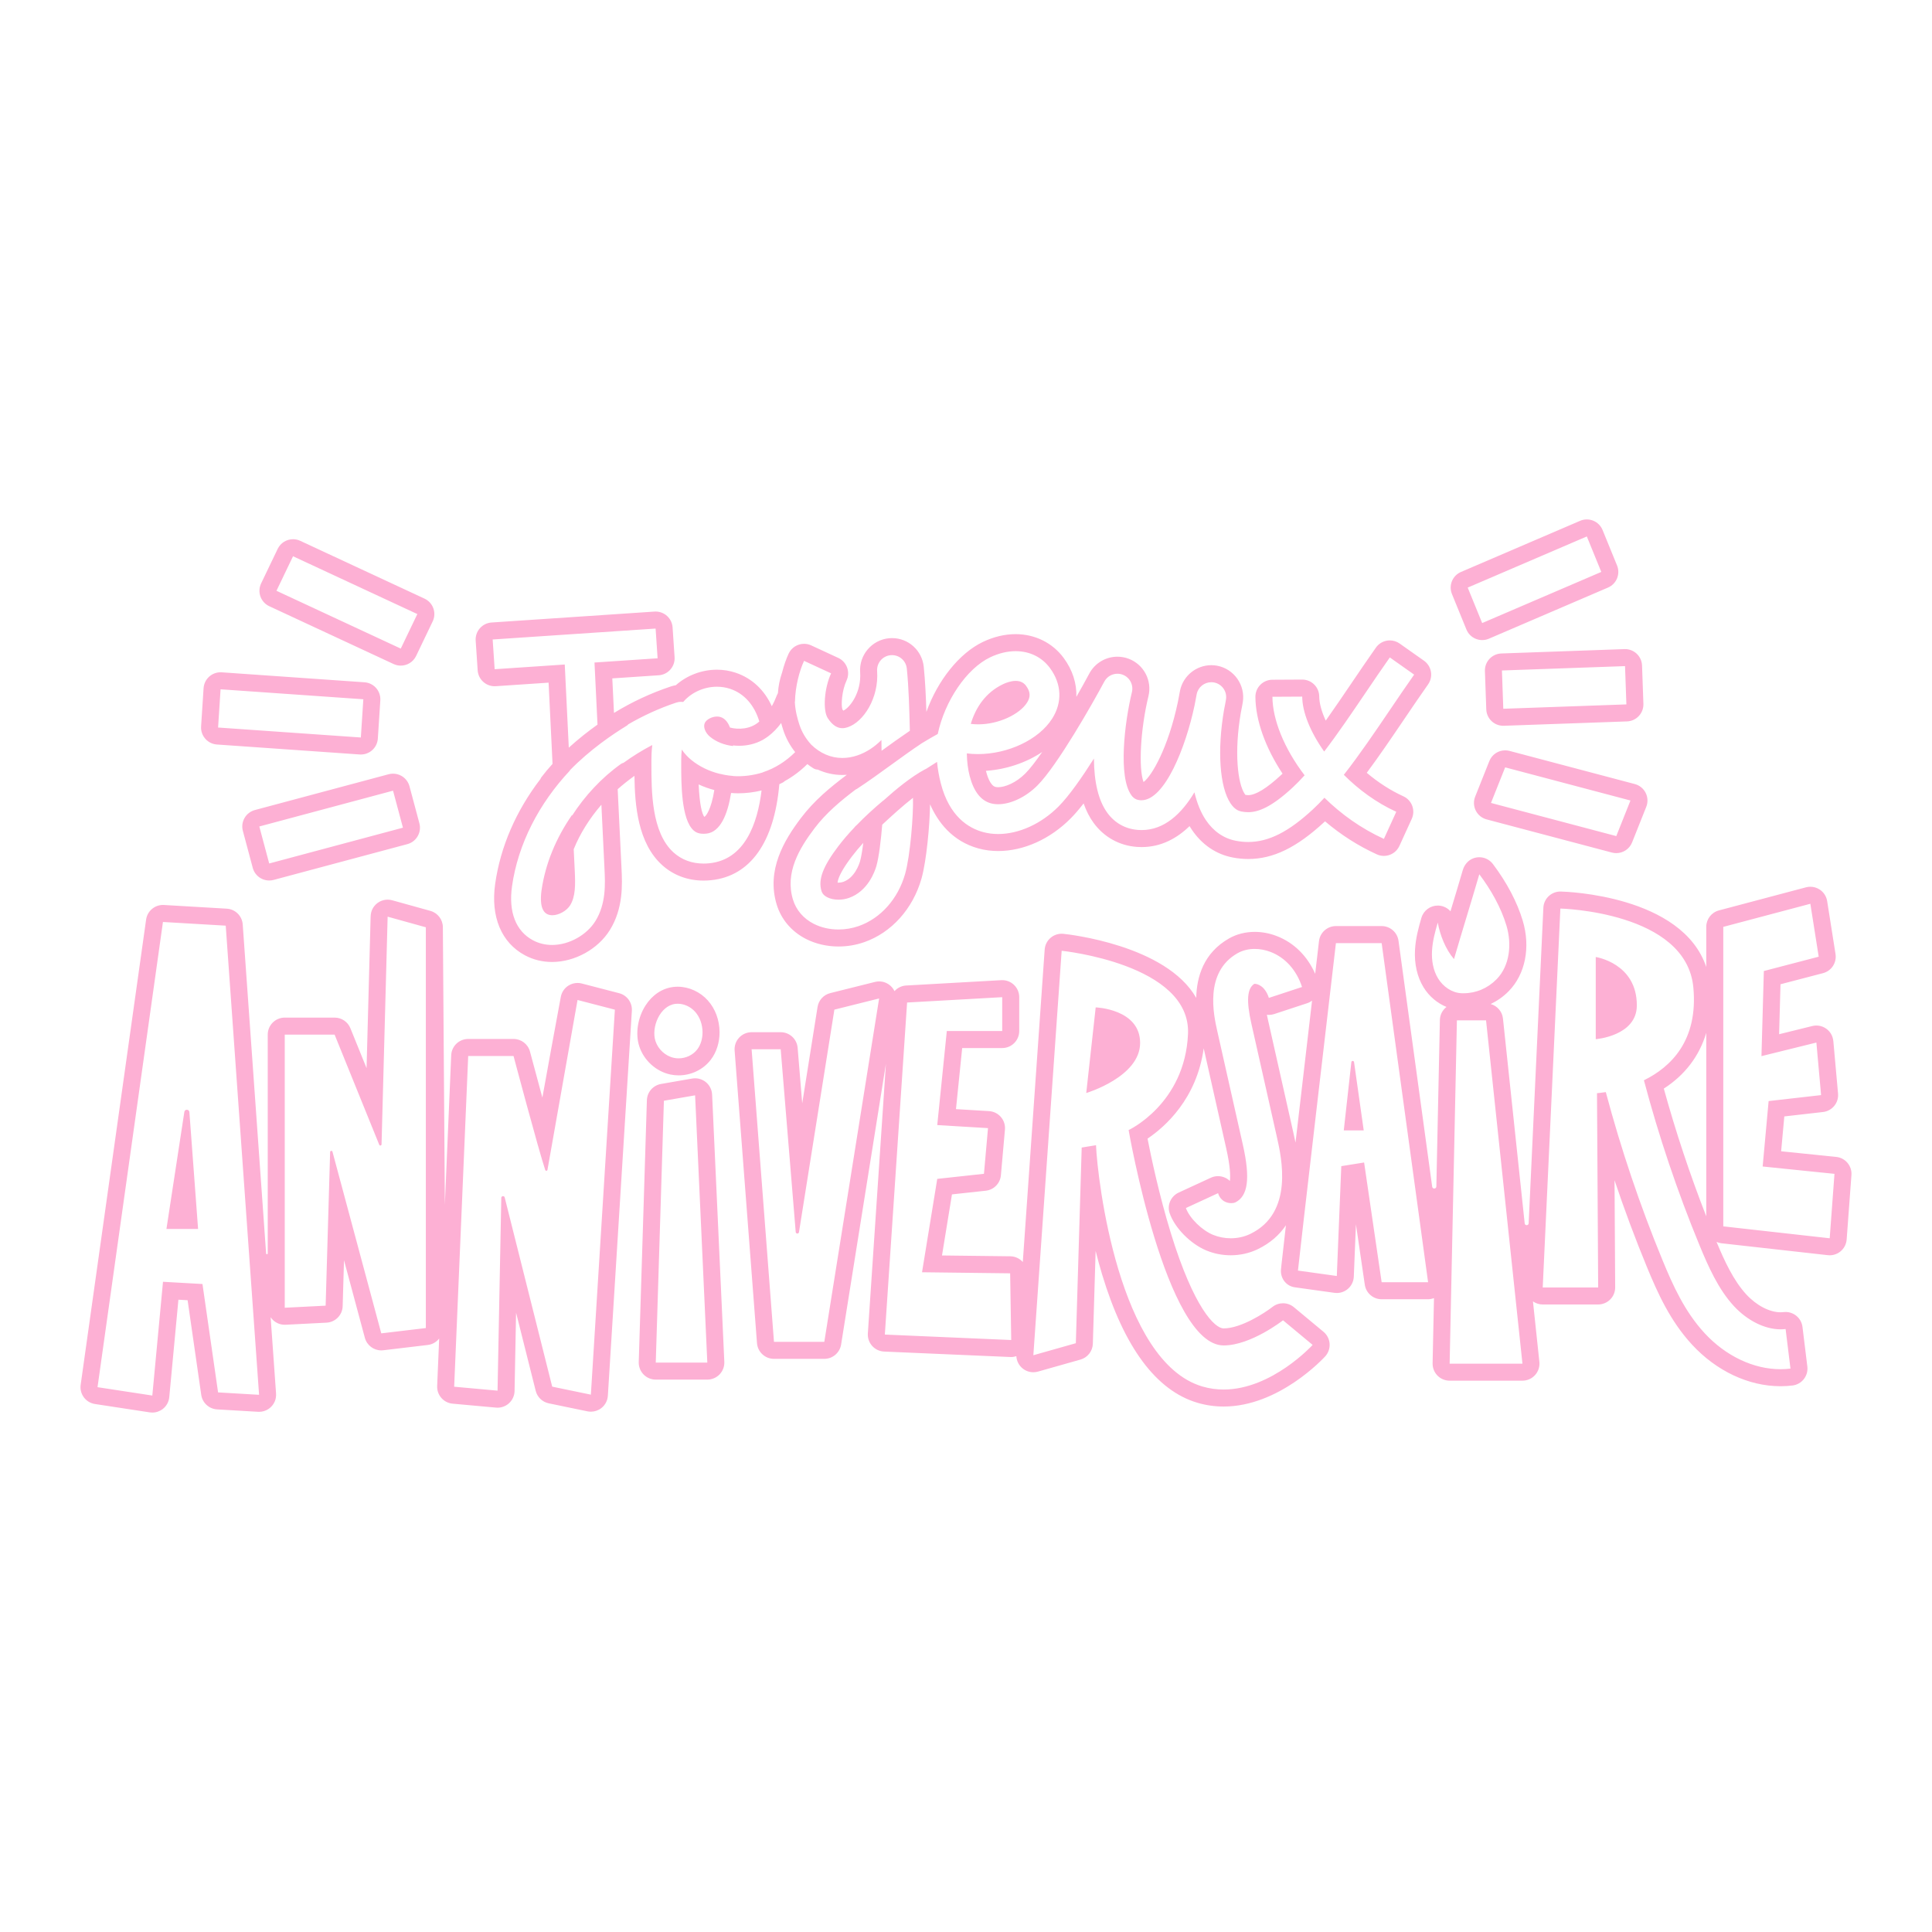 <?xml version="1.0" encoding="utf-8"?>
<!-- Generator: Adobe Illustrator 25.4.1, SVG Export Plug-In . SVG Version: 6.00 Build 0)  -->
<svg version="1.1" id="Capa_1" xmlns="http://www.w3.org/2000/svg" xmlns:xlink="http://www.w3.org/1999/xlink" x="0px" y="0px"
	 viewBox="0 0 1200 1200" enable-background="new 0 0 1200 1200" xml:space="preserve">
<path fill="#FDB0D4" d="M307.232,426.235c0.238,0,0.477-0.008,0.718-0.024l32.793-2.199l2.447,50.454
	c-2.38,2.619-4.684,5.337-6.842,8.175c-0.289,0.38-0.498,0.792-0.669,1.214c-15.199,19.831-24.848,42.07-28.121,65.112
	c-2.898,20.399,3.849,36.581,18.513,44.396c5.159,2.747,10.823,4.14,16.837,4.14c14.066,0,28.473-7.948,35.849-19.776
	c8.477-13.587,7.751-28.562,7.271-38.472l-2.38-49.065c3.323-2.933,6.801-5.699,10.419-8.287c0.231,18.287,2.11,41.796,17.22,55.438
	c6.959,6.284,15.858,9.607,25.734,9.607c1.541,0,3.122-0.082,4.697-0.245c24.334-2.498,39.221-23.583,42.334-59.614
	c0.729-0.343,1.462-0.679,2.167-1.052c0.434-0.229,0.804-0.525,1.144-0.846c5.068-2.809,9.808-6.345,14.092-10.608
	c1.216,0.941,2.467,1.84,3.784,2.653c0.841,0.517,1.767,0.762,2.685,0.777c4.783,2.181,9.929,3.345,15.271,3.345
	c0.926,0,1.855-0.035,2.785-0.103c-10.474,7.871-20.264,15.964-28.494,26.827c-10.443,13.786-21.591,32.357-15.061,53.789
	c2.814,9.231,9.288,16.815,18.229,21.354c6.015,3.053,12.99,4.667,20.172,4.667c5.457,0,10.826-0.907,15.96-2.697
	c16.939-5.911,30.24-20.693,35.583-39.544c3.077-10.851,5.141-33.232,5.303-46.106c4.698,10.724,13.58,22.976,30.196,27.478
	c3.852,1.043,7.922,1.571,12.101,1.571c15.839,0,32.263-7.389,45.06-20.272c2.43-2.447,5.11-5.555,8.026-9.308
	c1.598,4.576,3.652,8.594,6.156,12.033c6.459,8.87,16.025,14.192,26.934,14.985c0.981,0.071,1.968,0.107,2.937,0.107
	c12.333,0,22.181-5.661,29.772-13.016c0.416,0.694,0.844,1.371,1.284,2.029c6.306,9.432,15.139,15.47,25.545,17.46
	c3.237,0.617,6.472,0.929,9.622,0.929c15.528,0,30.132-7.118,47.352-23.079c0.114-0.106,0.229-0.212,0.343-0.319
	c9.852,8.374,20.64,15.256,32.181,20.522c1.422,0.649,2.915,0.956,4.382,0.956c4.014,0,7.85-2.296,9.625-6.186l7.682-16.833
	c1.165-2.551,1.267-5.461,0.287-8.088c-0.981-2.627-2.966-4.757-5.517-5.921c-7.894-3.601-15.626-8.576-22.723-14.59
	c7.955-10.71,15.756-22.225,23.35-33.433c4.869-7.188,9.905-14.62,14.73-21.454c1.617-2.291,2.258-5.131,1.782-7.894
	c-0.476-2.764-2.031-5.225-4.322-6.842l-15.117-10.672c-1.796-1.268-3.929-1.935-6.098-1.936c-0.599,0-1.199,0.051-1.797,0.154
	c-2.764,0.477-5.225,2.032-6.842,4.323c-5.037,7.138-10.184,14.733-15.161,22.079c-5.276,7.786-10.657,15.727-16.007,23.275
	c-2.578-5.606-4.01-10.811-4.033-14.981c-0.032-5.819-4.76-10.515-10.572-10.516c-0.02,0-0.039,0-0.059,0l-18.503,0.101
	c-2.804,0.015-5.488,1.144-7.46,3.138c-1.972,1.994-3.072,4.689-3.056,7.493c0.079,14.481,6.147,31.493,16.858,47.687
	c-0.307,0.293-0.611,0.579-0.912,0.858c-8.952,8.3-15.833,12.507-20.454,12.507c-0.523,0-1.063-0.047-1.674-0.146
	c-0.116-0.133-0.277-0.337-0.475-0.632c-4.365-6.53-6.591-25.913-2.417-50.356c0.647-3.145,1.045-5.421,1.226-6.508
	c1.767-10.573-5.373-20.783-15.918-22.752c-1.217-0.223-2.426-0.333-3.627-0.334c-9.369,0-17.539,6.654-19.427,15.824
	c-0.474,2.292-0.922,4.653-1.329,7.014c-5.965,28.327-16.143,45.919-21.335,49.745c-3.194-8.598-1.933-32.841,3.055-53.335
	c2.356-9.675-2.883-19.654-12.185-23.21c-2.272-0.867-4.649-1.306-7.071-1.306c-7.332,0-14.033,4.014-17.487,10.475
	c-2.252,4.208-5.002,9.178-8.029,14.467c0.273-8.314-2.357-16.663-7.852-24.128c-6.94-9.422-17.826-14.824-29.87-14.824
	c-6.751,0-13.575,1.616-20.28,4.805c-14.702,6.988-28.183,24.005-35.158,43.487c-0.292-9.545-0.738-19.345-1.643-28.053
	c-1.058-10.136-9.528-17.776-19.703-17.776c-0.572,0-1.145,0.024-1.723,0.074c-10.707,0.926-18.813,10.4-18.071,21.119
	c0.849,12.324-6.135,21.806-10.434,23.873c-0.173-0.205-0.378-0.472-0.614-0.815c-0.849-2.653-0.378-11.481,2.603-17.925
	c1.178-2.545,1.296-5.454,0.329-8.087c-0.967-2.633-2.941-4.773-5.486-5.95l-16.795-7.767c-1.437-0.665-2.946-0.979-4.432-0.979
	c-3.994,0-7.816,2.274-9.603,6.137c-1.435,3.101-2.921,7.247-4.13,11.967c-0.011,0.03-0.028,0.054-0.038,0.084
	c-1.373,4.039-2.192,8.176-2.468,12.442c-0.188,0.361-0.399,0.71-0.546,1.094c-0.975,2.551-2.064,4.899-3.256,7.03
	c-4.602-10.076-12.287-17.339-22.329-20.756c-3.746-1.274-7.695-1.919-11.74-1.919c-9.445,0-18.671,3.536-25.539,9.638
	c-1.032,0.169-2.051,0.42-3.05,0.752c-0.032,0.011-0.063,0.021-0.095,0.032c-12.387,4.133-24.192,9.64-35.274,16.443l-1.041-21.468
	l28.844-1.934c2.798-0.187,5.407-1.479,7.253-3.59c1.846-2.111,2.777-4.869,2.59-7.667l-1.239-18.462
	c-0.375-5.585-5.022-9.866-10.539-9.866c-0.238,0-0.477,0.008-0.718,0.024l-101.206,6.785c-2.798,0.188-5.407,1.479-7.253,3.59
	c-1.846,2.111-2.778,4.869-2.59,7.667l1.239,18.462C297.068,421.955,301.715,426.235,307.232,426.235z M615.088,408.232
	c5.343-2.54,10.701-3.78,15.74-3.78c8.594,0,16.263,3.607,21.355,10.519c7.251,9.851,7.747,21.277,1.358,31.351
	c-8.417,13.267-27.657,22.055-46.106,22.055c-2.327,0-4.643-0.14-6.921-0.428c0.065,5.173,0.728,10.005,1.763,14.011
	c2.476,9.576,6.913,15.293,13.196,16.995c1.411,0.383,2.926,0.568,4.513,0.568c7.734,0,17.159-4.395,24.412-11.697
	c12.471-12.551,34.188-50.797,41.506-64.476c1.651-3.088,4.837-4.887,8.163-4.887c1.1,0,2.216,0.197,3.296,0.609
	c4.352,1.664,6.789,6.305,5.687,10.833c-4.548,18.689-8.658,52.6-0.33,64.025c1.453,1.995,3.108,2.921,5.535,3.098
	c0.226,0.016,0.451,0.024,0.676,0.024c14.522,0,27.587-32.955,33.06-59.069c0.39-2.268,0.821-4.557,1.298-6.868
	c0.901-4.374,4.758-7.383,9.069-7.383c0.557,0,1.121,0.05,1.688,0.154c4.956,0.925,8.26,5.648,7.429,10.621
	c-0.183,1.101-0.57,3.298-1.187,6.284c-4.308,25.077-2.809,47.98,4.019,58.194c2.581,3.86,5.137,4.738,6.836,5.062
	c1.287,0.246,2.64,0.412,4.102,0.412c6.179,0,14.305-2.962,27.641-15.326c2.447-2.268,4.926-4.827,7.426-7.587
	c-12.762-16.707-19.91-34.636-19.987-48.771l18.503-0.101c0.053,9.64,5.049,22.012,13.643,34.12
	c8.548-11.193,17.217-23.987,25.723-36.54c4.956-7.314,10.083-14.879,15.047-21.913l15.117,10.672
	c-4.863,6.888-9.938,14.378-14.846,21.622c-9.464,13.969-19.123,28.21-28.831,40.602c9.082,9.12,20.137,17.3,32.569,22.971
	l-7.682,16.833c-14.242-6.497-26.675-15.473-36.937-25.556c-2.389,2.576-4.778,5.007-7.164,7.219
	c-14.99,13.894-27.427,20.26-40.164,20.26c-2.527,0-5.062-0.25-7.636-0.741c-7.561-1.446-14.043-5.924-18.741-12.952
	c-3.08-4.605-5.431-10.405-7.039-17.156c-7.935,13.226-18.65,23.447-32.805,23.447c-0.714,0-1.438-0.026-2.17-0.079
	c-7.865-0.572-14.489-4.258-19.154-10.664c-5.413-7.433-8.188-18.727-8.299-33.677c-7.409,11.695-15.398,23.146-21.932,29.725
	c-10.883,10.956-24.817,17.15-37.558,17.15c-3.21,0-6.345-0.393-9.335-1.203c-9.056-2.454-20.964-9.688-26.271-30.223
	c-1.182-4.571-1.945-9.037-2.343-13.377c-2.26,1.387-4.561,2.856-6.877,4.368c-0.198,0.079-0.4,0.144-0.592,0.248
	c-8.839,4.79-17.816,12.181-25.942,19.47c0-0.028,0.001-0.061,0-0.088c-5.828,4.878-11.389,9.991-16.453,15.203
	c-0.233,0.209-0.487,0.447-0.716,0.651c-0.318,0.283-0.581,0.602-0.814,0.937c-3.646,3.848-7.01,7.741-9.96,11.635
	c-9.564,12.626-12.584,20.665-10.426,27.754c0.186,0.609,0.754,2.468,3.58,3.903c1.974,1.002,4.433,1.509,6.993,1.509
	c2.138,0,4.347-0.354,6.399-1.067c11.851-4.135,16.149-16.369,17.184-20.02c1.45-5.113,2.803-15.743,3.569-25.492
	c5.836-5.428,12.411-11.47,19.107-16.682c0.344,10.509-1.714,36.076-4.875,47.222c-4.404,15.539-15.204,27.667-28.891,32.443
	c-4.042,1.409-8.297,2.108-12.479,2.108c-5.449,0-10.78-1.184-15.385-3.521c-6.353-3.225-10.935-8.556-12.902-15.008
	c-5.106-16.757,3.895-31.808,13.374-44.321c7.194-9.494,16.058-16.914,25.58-24.116c0.217-0.103,0.445-0.166,0.651-0.301
	c7.063-4.616,14.28-9.848,21.26-14.91c6.268-4.545,12.695-9.202,19.044-13.437c3.476-2.127,6.817-4.08,10.01-5.826
	C586.76,435.534,600.289,415.267,615.088,408.232z M647.317,467.094c-3.924,5.673-7.536,10.376-10.42,13.278
	c-5.885,5.925-12.734,8.576-16.912,8.576c-0.662,0-1.265-0.069-1.744-0.199c-3.192-0.864-5.069-6.887-5.728-9.436
	c-0.044-0.17-0.088-0.347-0.133-0.533C625.16,477.902,637.494,473.669,647.317,467.094z M536.194,523.532
	c-0.612,4.817-1.308,8.955-1.973,11.3c-0.487,1.717-3.279,10.404-10.496,12.922c-0.881,0.306-1.92,0.477-2.916,0.477
	c-0.209,0-0.406-0.007-0.589-0.02c0.399-3.506,3.371-8.928,8.87-16.187C531.174,529.273,533.554,526.43,536.194,523.532z
	 M516.21,418.227c-4.236,9.155-5.256,22.949-2.06,27.847c3.201,4.911,6.385,6.211,9.068,6.211c1.244,0,2.381-0.279,3.361-0.608
	c9.734-3.263,19.379-18.054,18.219-34.873c-0.348-5.035,3.402-9.419,8.431-9.854c0.274-0.024,0.545-0.035,0.814-0.035
	c4.716,0,8.69,3.547,9.186,8.296c1.232,11.854,1.587,25.914,1.892,38.692c-5.898,3.984-11.79,8.229-17.556,12.41
	c-0.018-2.529-0.044-4.904-0.103-6.688c-4.373,4.396-9.458,7.739-15.006,9.598c-3.129,1.048-6.235,1.561-9.263,1.561
	c-7.126,0-13.798-2.879-19.31-8.264c-3.269-3.529-5.816-7.748-7.316-12.278c-1.268-3.826-2.626-8.776-2.89-14.414l0.093,0.035
	c0.178-9.675,2.848-19.356,5.645-25.403L516.21,418.227z M420.022,436.399c0.013-0.005,0.023-0.006,0.034-0.012
	c0.972-0.323,1.96-0.474,2.93-0.474c0.457,0,0.91,0.034,1.356,0.099c5.052-5.951,12.978-9.476,20.97-9.475
	c2.81,0,5.63,0.436,8.334,1.355c8.666,2.949,14.942,10.137,17.98,20.229c-5.434,4.972-13.264,5.107-18.223,3.77
	c-1.089-2.88-2.838-5.502-5.717-6.481c-0.725-0.248-1.505-0.36-2.295-0.36c-3.167,0-6.523,1.803-7.571,3.868
	c-1.244,2.454,0.16,6.222,3.268,8.765c3.849,3.149,8.908,5.103,14.244,5.687c-0.008-0.129-0.018-0.247-0.026-0.375
	c1.235,0.141,2.507,0.219,3.804,0.219c4.791,0,9.887-1.06,14.503-3.589c0.001,0.012,0.002,0.02,0.003,0.032
	c0.087-0.049,0.168-0.111,0.254-0.161c0.55-0.309,1.081-0.67,1.616-1.024c0.472-0.309,0.948-0.61,1.408-0.946
	c0.105-0.08,0.207-0.165,0.311-0.247c2.925-2.19,5.595-4.938,7.993-8.206c0.393,1.482,0.83,2.978,1.334,4.496
	c1.644,4.959,4.156,9.552,7.368,13.588c-5.808,5.768-12.518,10.026-19.959,12.473c-0.001,0.026-0.003,0.053-0.004,0.08
	c-6.056,1.93-12.626,2.741-18.683,2.3c0.001-0.022,0.004-0.044,0.005-0.066c-1.648-0.114-3.277-0.34-4.894-0.617
	c-0.864-0.175-1.74-0.332-2.561-0.567c-0.328-0.094-0.656-0.148-0.984-0.177c-6.43-1.602-12.444-4.48-17.452-8.579
	c-2.336-1.912-4.306-4.084-5.888-6.423c-0.235,2.068-0.372,4.235-0.367,6.366v2.519c-0.003,12.013-0.008,34.371,7.659,41.293
	c1.047,0.944,2.78,2.116,6.205,2.116c0.545,0,1.134-0.03,1.769-0.095c8.719-0.896,13.258-12.14,15.34-25.251
	c1.472,0.119,2.958,0.199,4.464,0.199c4.79,0,9.707-0.601,14.471-1.759c-2.512,20.494-10.347,42.953-32.386,45.216
	c-1.226,0.126-2.431,0.189-3.614,0.189c-7.233,0-13.628-2.348-18.648-6.881c-13.774-12.436-13.767-38.07-13.764-55.033v-2.477
	c-0.005-2.023,0.08-5.371,0.527-9.24c-6.248,3.251-12.184,6.955-17.792,11.01c-0.606,0.158-1.197,0.411-1.737,0.796
	c-11.843,8.437-22.411,19.775-30.272,32.06l-0.022-0.459c-9.956,14.358-16.616,30.369-18.968,46.908
	c-0.632,4.454-1.03,12.282,3.402,14.644c0.986,0.526,2.119,0.761,3.313,0.761c4.111,0,8.948-2.79,11.026-6.123
	c3.397-5.447,3.335-12.73,2.899-21.686l-0.64-13.188c3.845-9.579,9.818-19.131,17.186-27.635l1.937,39.927
	c0.441,9.11,1.048,21.587-5.682,32.373c-5.245,8.411-16.046,14.798-26.878,14.798c-4.048,0-8.095-0.891-11.864-2.898
	c-10.661-5.682-15.287-17.606-13.018-33.578c3.733-26.279,16.715-51.341,35.951-71.845l-0.009-0.184
	c12.407-12.774,26.702-22.427,35.167-27.595c0.438-0.267,0.803-0.602,1.132-0.963C399.602,444.449,409.559,439.887,420.022,436.399z
	 M443.677,490.716c-1.888,11.958-5.177,16.152-6.071,16.562c-0.076,0.003-0.156,0.007-0.239,0.011
	c-1.378-2.099-2.841-7.441-3.422-20.066C437.047,488.666,440.31,489.837,443.677,490.716z M407.21,390.414l1.239,18.462l-39.2,2.628
	l1.87,38.569c-5.569,3.966-11.743,8.782-17.831,14.321l-2.505-51.652l-43.539,2.919l-1.239-18.462L407.21,390.414z M607.623,449.901
	c-1.559,0-3.116-0.093-4.658-0.289c3.046-10.15,9.21-19.509,20.065-24.668c1.693-0.804,4.772-2.027,7.824-2.027
	c2.384,0,4.751,0.747,6.428,3.023c2.739,3.72,2.927,6.851,0.632,10.47C633.371,443.574,620.47,449.901,607.623,449.901z
	 M110.816,807.269l5.709,0.323l8.461,58.758c0.716,4.972,4.831,8.754,9.846,9.048l25.467,1.494c0.207,0.012,0.414,0.018,0.62,0.018
	c4.114,0,8.002-2.4,9.755-6.47c0.696-1.616,0.894-3.407,0.77-5.162l-3.351-47.143c0.43,0.642,0.918,1.249,1.488,1.79
	c1.97,1.872,4.579,2.909,7.283,2.909c0.179,0,0.358-0.005,0.538-0.014l25.4-1.292c5.505-0.28,9.871-4.742,10.032-10.252
	l0.832-28.529l12.943,48.168c1.253,4.663,5.477,7.83,10.203,7.83c0.416,0,0.836-0.025,1.258-0.075l27.672-3.294
	c2.884-0.343,5.352-1.85,7.034-3.99l-1.251,29.478c-0.239,5.636,3.989,10.467,9.607,10.978l26.942,2.449
	c0.32,0.029,0.639,0.043,0.957,0.043c2.592,0,5.107-0.953,7.054-2.697c2.186-1.958,3.46-4.737,3.517-7.671l0.944-48.628
	l12.181,48.513c0.988,3.935,4.14,6.957,8.113,7.779l24.018,4.969c0.711,0.147,1.428,0.219,2.142,0.219
	c2.3,0,4.559-0.751,6.418-2.171c2.436-1.86,3.944-4.686,4.135-7.745l14.907-239.117c0.315-5.052-2.995-9.619-7.894-10.892
	l-23.189-6.025c-0.876-0.228-1.77-0.34-2.659-0.34c-1.993,0-3.964,0.563-5.676,1.652c-2.476,1.575-4.185,4.108-4.72,6.993
	c-3.832,20.661-7.987,43.256-11.45,62.556c-2.668-9.796-5.378-19.873-7.694-28.58c-1.232-4.632-5.421-7.838-10.213-7.838l-28.158,0
	c-5.665,0-10.324,4.465-10.564,10.125l-3.942,92.885l-1.236-172.375c0-4.75-3.167-8.916-7.744-10.188l-23.719-6.589
	c-0.932-0.259-1.883-0.386-2.829-0.386c-3.554,0-7.028,1.792-9.078,5.125c-0.998,1.624-1.448,3.531-1.499,5.437l-2.52,94.089
	l-10.046-24.79c-1.617-3.991-5.493-6.602-9.799-6.602h-30.966c-5.84,0-10.573,4.734-10.573,10.573v135.901
	c0,0.651-0.965,0.686-1.011,0.036l-14.525-204.363c-0.377-5.298-4.625-9.495-9.928-9.806l-38.996-2.287
	c-0.21-0.012-0.419-0.018-0.627-0.018c-5.234,0-9.725,3.856-10.463,9.101L50.104,860.132c-0.807,5.735,3.151,11.052,8.876,11.925
	l34.035,5.191c0.531,0.081,1.064,0.121,1.594,0.121c2.343,0,4.637-0.779,6.507-2.24c2.294-1.791,3.748-4.448,4.02-7.346
	L110.816,807.269z M290.805,655.889h28.158c0,0,15.546,58.453,19.696,70.825c0.236,0.704,1.25,0.631,1.381-0.099
	c2.832-15.858,18.676-105.51,18.676-105.51l23.189,6.025l-14.907,239.117l-24.017-4.969l-29.507-117.514
	c-0.306-1.219-2.097-1.015-2.121,0.241l-2.324,119.758l-26.942-2.449L290.805,655.889z M176.863,642.621h30.966l27.728,68.422
	c0.301,0.744,1.405,0.544,1.427-0.258l3.788-141.422l23.719,6.589v248.928l-27.672,3.294l-30.316-112.821
	c-0.221-0.824-1.431-0.682-1.455,0.171l-2.784,95.447l-25.4,1.292V642.621z M101.241,796.138l-6.631,70.658l-34.034-5.191
	l40.635-288.948l38.996,2.287l20.711,291.393l-25.467-1.494l-9.693-67.319L101.241,796.138z M407.304,856.903h32.021
	c2.888,0,5.65-1.181,7.645-3.27c1.995-2.088,3.049-4.901,2.917-7.786l-7.584-166.004c-0.139-3.034-1.575-5.861-3.943-7.762
	c-1.891-1.518-4.23-2.329-6.619-2.329c-0.603,0-1.209,0.052-1.811,0.156l-19.381,3.37c-4.943,0.86-8.601,5.074-8.757,10.089
	l-5.056,162.633c-0.089,2.86,0.985,5.634,2.976,7.688C401.703,855.743,404.443,856.903,407.304,856.903z M412.36,683.696
	l19.381-3.371l7.584,166.004h-32.021L412.36,683.696z M416.363,667.391c1.675,0.357,3.405,0.539,5.141,0.539
	c7.848,0,15.308-3.618,19.956-9.68c3.563-4.647,5.505-10.758,5.467-17.206c-0.044-7.466-2.627-14.441-7.274-19.641
	c-4.778-5.346-11.765-8.538-18.691-8.538c-0.916,0-1.84,0.055-2.743,0.164c-6.934,0.834-13.077,4.929-17.298,11.53
	c-4.862,7.603-6.382,17.523-3.872,25.272C399.891,658.601,407.472,665.494,416.363,667.391z M419.482,623.526
	c0.493-0.059,0.987-0.088,1.48-0.088c4.067,0,8.081,1.96,10.806,5.01c3.056,3.42,4.558,8.07,4.585,12.657
	c0.022,3.803-0.971,7.693-3.285,10.711c-2.699,3.519-7.137,5.54-11.565,5.54c-0.985,0-1.97-0.1-2.934-0.306
	c-5.302-1.131-9.791-5.321-11.461-10.478C404.385,638.162,409.862,624.683,419.482,623.526z M1140.503,718.578l-34.207-3.499
	l1.974-21.65l24.04-2.739c5.704-0.65,9.847-5.732,9.334-11.449l-2.892-32.279c-0.163-1.82-0.67-3.624-1.672-5.152
	c-2.064-3.146-5.441-4.836-8.892-4.837c-0.847,0-1.698,0.102-2.537,0.309l-20.617,5.095l0.87-31.034l26.399-6.896
	c5.259-1.374,8.619-6.51,7.772-11.879l-5.188-32.866c-0.467-2.957-2.164-5.576-4.672-7.211c-1.733-1.129-3.742-1.715-5.773-1.715
	c-0.907,0-1.817,0.117-2.71,0.354l-54.083,14.346c-4.635,1.23-7.863,5.425-7.863,10.221v24.906
	c-14.996-44.5-87.057-46.774-90.363-46.852c-0.084-0.002-0.168-0.003-0.252-0.003c-5.631,0-10.294,4.427-10.558,10.081
	l-9.129,195.969c-0.071,1.528-2.307,1.594-2.468,0.073l-13.494-127.241c-0.464-4.377-3.572-7.853-7.623-9.011
	c4.083-1.96,7.866-4.599,11.155-7.94c10.341-10.505,13.698-27.282,8.761-43.785c-3.462-11.571-9.878-23.759-18.553-35.247
	c-2.019-2.674-5.158-4.202-8.437-4.202c-1.259,0-2.535,0.225-3.787,0.698c-3.219,1.218-5.535,4.066-6.497,7.371
	c-2.437,8.371-5.067,17.073-7.616,25.504c-1.829-2.057-4.442-3.382-7.343-3.536c-0.189-0.01-0.378-0.015-0.566-0.015
	c-4.668,0-8.816,3.076-10.142,7.599c-1.798,6.133-3.586,12.72-3.982,19.878c-0.486,8.787,1.352,16.849,5.315,23.316
	c3.429,5.596,8.526,9.835,14.236,12.179c-2.421,1.89-4.03,4.777-4.1,8.08l-2.193,103.427c-0.034,1.604-2.373,1.738-2.591,0.149
	l-20.919-152.752c-0.717-5.236-5.19-9.139-10.476-9.139h-28.403c-5.365,0-9.881,4.034-10.504,9.362
	c-0.819,7.005-1.607,13.746-2.37,20.278c-4.906-11.11-13.239-19.339-23.872-23.44c-4.454-1.719-9.057-2.592-13.681-2.592
	c-5.755,0-11.253,1.397-15.9,4.041c-15.875,9.019-20.14,23.865-20.435,36.945c-18.747-32.821-79.433-39.468-82.508-39.782
	c-0.359-0.037-0.717-0.055-1.074-0.055c-2.479,0-4.893,0.872-6.808,2.484c-2.19,1.843-3.539,4.496-3.739,7.351l-13.587,194.074
	c-1.91-2.142-4.649-3.528-7.737-3.565l-42.448-0.51l6.186-37.937l21.003-2.283c5.012-0.545,8.943-4.553,9.389-9.575l2.522-28.372
	c0.253-2.846-0.656-5.673-2.521-7.837c-1.864-2.164-4.526-3.482-7.377-3.654l-20.523-1.232l3.856-37.941h24.86
	c5.84,0,10.573-4.734,10.573-10.573v-21.031c0-2.907-1.197-5.686-3.31-7.684c-1.968-1.861-4.57-2.89-7.263-2.89
	c-0.198,0-0.396,0.006-0.594,0.017l-59.081,3.321c-2.881,0.162-5.426,1.496-7.237,3.506c-0.576-1.216-1.38-2.332-2.401-3.268
	c-1.973-1.809-4.531-2.78-7.146-2.78c-0.855,0-1.715,0.104-2.564,0.316l-27.789,6.947c-4.111,1.028-7.212,4.411-7.877,8.596
	l-9.529,59.906l-2.838-34.515c-0.451-5.485-5.034-9.707-10.538-9.707h-18.063c-2.944,0-5.755,1.228-7.756,3.388
	c-2.001,2.16-3.011,5.056-2.786,7.992l13.894,181.737c0.421,5.511,5.016,9.768,10.543,9.768h31.263
	c5.196,0,9.622-3.776,10.441-8.907l27.83-174.366l-11.223,167.474c-0.19,2.841,0.773,5.639,2.673,7.761
	c1.9,2.121,4.575,3.387,7.42,3.51l78.497,3.392c0.153,0.007,0.305,0.01,0.457,0.01c1.095,0,2.16-0.215,3.187-0.541
	c0.163,2.954,1.559,5.729,3.886,7.62c1.907,1.55,4.269,2.368,6.669,2.368c0.963,0,1.931-0.132,2.879-0.4l26.393-7.47
	c4.439-1.256,7.551-5.246,7.689-9.857l1.726-57.646c1.214,4.852,2.559,9.774,4.044,14.694c13.661,45.252,33.569,72.045,59.17,79.634
	c5.252,1.557,10.731,2.346,16.285,2.346c34.305,0,61.941-29.891,63.1-31.163c1.945-2.135,2.933-4.972,2.733-7.852
	c-0.2-2.881-1.569-5.555-3.79-7.401l-18.396-15.29c-1.956-1.626-4.356-2.442-6.759-2.442c-2.301,0-4.605,0.749-6.523,2.252
	c-4.763,3.71-19.53,13.364-30.36,13.364c-5.419,0-18.428-12.479-32.811-59.249c-7.201-23.416-12.207-47.132-14.455-58.625
	c10.92-7.349,30.55-24.706,34.888-56.087l14.007,62.229c2.444,10.857,2.653,16.867,2.26,20.157
	c-0.881-0.853-1.911-1.556-3.051-2.062c-1.383-0.614-2.868-0.925-4.351-0.925c-1.497,0-2.993,0.317-4.381,0.957l-19.981,9.222
	c-4.805,2.218-7.368,7.686-5.684,12.703c3.086,9.195,13.083,19.308,23.016,23.354c4.746,1.931,9.779,2.91,14.962,2.91
	c5.877,0,11.683-1.31,16.792-3.788c7.955-3.856,13.565-9.027,17.486-14.858c-3.283,28.585-3.109,27.715-3.118,28.201
	c-0.098,5.152,3.505,9.623,8.609,10.334l24.646,3.433c0.487,0.068,0.974,0.101,1.459,0.101c2.462,0,4.864-0.86,6.777-2.458
	c2.29-1.913,3.665-4.704,3.787-7.685l1.325-32.532l5.496,37.525c0.76,5.192,5.214,9.041,10.462,9.041h28.847
	c1.273,0,2.501-0.279,3.668-0.713l-0.858,40.488c-0.06,2.842,1.027,5.589,3.016,7.621c1.989,2.032,4.712,3.177,7.555,3.177h45.231
	c2.998,0,5.856-1.273,7.861-3.502c2.005-2.229,2.97-5.205,2.653-8.186l-3.983-37.556c1.763,1.233,3.872,1.913,6.057,1.913h34.44
	c2.815,0,5.515-1.123,7.499-3.119c1.984-1.997,3.091-4.703,3.074-7.518l-0.402-66.519c6.083,18.132,12.761,36.039,19.992,53.589
	c6.781,16.461,14.539,33.765,28.139,48.501c15.153,16.421,35.193,25.839,54.984,25.839c2.484,0,4.986-0.152,7.435-0.452
	c2.784-0.341,5.319-1.774,7.046-3.984s2.506-5.016,2.164-7.8l-3.018-24.588c-0.342-2.786-1.778-5.322-3.991-7.048
	c-1.868-1.457-4.16-2.237-6.504-2.237c-0.434,0-0.869,0.027-1.304,0.081c-0.579,0.072-1.186,0.108-1.805,0.108
	c-6.819,0-14.967-4.239-21.263-11.062c-7.955-8.618-13.54-20.727-18.51-32.651c0.939,0.405,1.93,0.717,2.994,0.836l66.102,7.403
	c0.392,0.044,0.785,0.066,1.177,0.066c2.454,0,4.845-0.854,6.752-2.437c2.211-1.835,3.58-4.49,3.792-7.356l2.964-40.02
	C1150.393,724.168,1146.197,719.16,1140.503,718.578z M511.994,833.441h-31.263l-13.894-181.737h18.063l9.334,113.534
	c0.099,1.204,1.838,1.27,2.028,0.077l21.984-138.207l27.789-6.947L511.994,833.441z M549.591,828.923l13.821-206.237l59.081-3.321
	v21.031H588.08l-5.937,58.409l31.524,1.891l-2.522,28.371l-29.002,3.152l-9.457,58.004l54.734,0.658l0.668,41.432L549.591,828.923z
	 M701.004,701.907c0,0,23.13,133.77,59.02,133.77c16.962,0,36.883-15.616,36.883-15.616l18.396,15.29
	c0,0-25.255,27.712-55.285,27.712c-4.348,0-8.795-0.581-13.28-1.91c-51.747-15.34-65.065-128.186-65.987-149.842l-8.889,1.445
	l-3.638,121.536l-26.393,7.47l17.588-251.223c0,0,80.393,8.208,78.475,51.679C735.976,685.689,701.004,701.907,701.004,701.907z
	 M776.623,766.387c-3.741,1.814-7.944,2.728-12.178,2.728c-3.729,0-7.481-0.708-10.974-2.129
	c-6.786-2.764-14.567-10.219-16.889-16.664l19.981-9.222c1.564,5.004,5.503,6.189,8.195,6.189c1.088,0,1.971-0.193,2.412-0.406
	c8.02-3.889,9.501-14.94,4.799-35.833l-15.873-70.519c-2.256-10.027-8.246-36.657,12.568-48.482
	c3.105-1.767,6.798-2.658,10.672-2.658c3.244,0,6.615,0.625,9.876,1.884c9.123,3.518,16.051,11.248,19.508,21.762l-20.593,6.768
	c-2.493-7.594-7.218-8.741-8.823-8.741c-0.085,0-0.161,0.003-0.227,0.009c-4.469,2.844-5.029,10.495-1.832,24.7l15.873,70.519
	C796.007,719.138,803.691,753.266,776.623,766.387z M803.432,703.975l-15.874-70.524c-0.254-1.128-0.473-2.174-0.663-3.145
	c0.409,0.048,0.82,0.072,1.231,0.072c1.111,0,2.225-0.175,3.301-0.529l20.593-6.768c1.067-0.35,2.031-0.904,2.92-1.555
	c-4.32,36.986-7.673,65.767-10.278,88.185C804.221,707.489,803.785,705.541,803.432,703.975z M858.166,796.429l-10.895-74.385
	l-14.174,2.269l-2.779,68.225l-24.139-3.363c0-1.667,23.584-203.393,23.584-203.393h28.403l28.847,210.647H858.166z M893.223,607.74
	c-3.116-5.084-4.102-11.253-3.773-17.207c0.329-5.954,1.894-11.765,3.571-17.487c1.422,7.867,4.875,16.595,10.075,22.667
	c5.033-17.312,10.696-35.378,15.729-52.689c7.148,9.465,13.461,20.543,16.861,31.905c3.4,11.363,2.154,24.884-6.166,33.337
	c-5.496,5.584-12.774,8.666-20.554,8.666c-0.403,0-0.807-0.008-1.213-0.025C901.796,616.661,896.339,612.824,893.223,607.74z
	 M900.394,847.002l4.521-213.254h18.094l22.615,213.254H900.394z M1059.787,755.472c-10.116-25.902-18.965-52.492-26.367-79.327
	c13.179-8.471,22.097-20.273,26.367-34.627V755.472z M1105.963,825.67c1.05,0,2.089-0.062,3.108-0.189l3.018,24.588
	c-2.038,0.249-4.091,0.373-6.151,0.373c-16.728,0-33.993-8.109-47.214-22.437c-12.41-13.448-19.716-29.782-26.133-45.358
	c-13.95-33.858-25.772-68.94-35.196-104.315c-3.375,0.533-5.473,0.654-5.473,0.654l0.731,120.683h-34.44l10.963-235.346
	c0,0,78.154,1.834,82.59,48.97c3.108,33.018-13.991,49.495-30.697,57.688c9.185,34.668,20.757,69.054,34.425,102.229
	c5.564,13.502,11.8,27.558,21.434,37.995C1085.339,820.319,1096.223,825.67,1105.963,825.67z M1136.462,769.115l-66.102-7.403
	c0-2.964,0-186.014,0-186.014l54.083-14.346l5.187,32.866l-34.074,8.901l-1.482,52.859l34.113-8.43l2.925,32.637l-32.591,3.713
	l-3.706,40.635l44.61,4.564L1136.462,769.115z M167.259,376.532l77.205,35.908c1.442,0.671,2.959,0.989,4.452,0.989
	c3.943,0,7.724-2.216,9.54-6.003l10.289-21.449c1.223-2.548,1.374-5.48,0.42-8.14c-0.953-2.66-2.932-4.828-5.495-6.02
	l-77.205-35.908c-1.442-0.671-2.959-0.989-4.452-0.989c-3.943,0-7.724,2.216-9.54,6.003l-10.289,21.449
	c-1.223,2.548-1.374,5.48-0.42,8.14C162.718,373.172,164.697,375.34,167.259,376.532z M182.008,345.496l77.205,35.908
	l-10.289,21.449l-77.205-35.908L182.008,345.496z M134.721,462.425l88.672,6.191c0.246,0.017,0.492,0.026,0.737,0.026
	c2.55,0,5.024-0.922,6.956-2.611c2.118-1.851,3.412-4.47,3.595-7.276l1.544-23.741c0.378-5.808-4.009-10.828-9.815-11.234
	l-88.672-6.191c-0.246-0.017-0.492-0.026-0.737-0.026c-2.55,0-5.024,0.922-6.956,2.611c-2.118,1.851-3.412,4.469-3.595,7.276
	l-1.544,23.741C124.528,456.998,128.915,462.019,134.721,462.425z M137.001,428.136l88.672,6.191l-1.544,23.741l-88.672-6.191
	L137.001,428.136z M249.415,481.953c-1.622-0.937-3.448-1.418-5.29-1.418c-0.915,0-1.834,0.119-2.733,0.36l-83.067,22.232
	c-5.641,1.51-8.99,7.306-7.481,12.947l6.149,22.982c0.725,2.709,2.496,5.019,4.925,6.422c1.622,0.937,3.448,1.418,5.29,1.418
	c0.915,0,1.834-0.119,2.733-0.359l83.067-22.232c5.641-1.51,8.99-7.306,7.481-12.947l-6.149-22.982
	C253.614,485.666,251.843,483.356,249.415,481.953z M167.207,536.323l-6.149-22.982l83.067-22.232l6.149,22.982L167.207,536.323z
	 M910.818,390.989c1.072,2.627,3.155,4.713,5.78,5.789c1.285,0.527,2.648,0.79,4.009,0.79c1.42,0,2.84-0.286,4.171-0.857
	l73.984-31.762c5.297-2.274,7.797-8.373,5.618-13.711l-8.988-22.027c-1.072-2.627-3.155-4.713-5.78-5.789
	c-1.285-0.527-2.648-0.79-4.009-0.79c-1.42,0-2.84,0.286-4.171,0.858l-73.984,31.762c-5.297,2.274-7.797,8.373-5.618,13.711
	L910.818,390.989z M985.603,333.205l8.988,22.027l-73.984,31.762l-8.988-22.027L985.603,333.205z M922.309,416.823l0.841,23.775
	c0.099,2.803,1.307,5.451,3.359,7.362c1.96,1.826,4.537,2.837,7.207,2.837c0.125,0,0.249-0.002,0.375-0.007l76.461-2.709
	c5.836-0.207,10.399-5.105,10.192-10.941l-0.842-23.775c-0.099-2.803-1.307-5.451-3.359-7.362c-1.96-1.826-4.537-2.837-7.207-2.837
	c-0.125,0-0.249,0.002-0.375,0.007l-76.461,2.709C926.665,406.089,922.102,410.987,922.309,416.823z M1009.337,413.74l0.842,23.775
	l-76.461,2.709l-0.842-23.775L1009.337,413.74z M1015.411,486.99L937.583,466.4c-0.903-0.239-1.812-0.353-2.708-0.353
	c-4.237,0-8.186,2.561-9.82,6.663l-8.803,22.102c-1.12,2.811-0.981,5.966,0.379,8.668c1.361,2.702,3.814,4.692,6.739,5.465
	l77.828,20.591c0.903,0.239,1.812,0.353,2.708,0.353c4.237,0,8.186-2.561,9.82-6.663l8.803-22.102
	c1.12-2.811,0.981-5.966-0.379-8.668C1020.789,489.753,1018.336,487.764,1015.411,486.99z M1003.904,519.314l-77.828-20.591
	l8.803-22.102l77.828,20.591L1003.904,519.314z M114.496,690.63c0.284-1.859,2.996-1.753,3.136,0.122l5.398,72.576h-19.652
	L114.496,690.63z M680.556,625.707l-5.871,53.19c0,0,33.464-9.98,33.464-31.115C708.149,626.647,680.556,625.707,680.556,625.707z
	 M839.351,659.719c0.11-0.987,1.536-1.008,1.675-0.025l6.006,42.424H834.64L839.351,659.719z M991.144,594.418v51.039
	c0,0,25.402-1.954,25.519-20.841C1016.828,598.245,991.144,594.418,991.144,594.418z"/>
</svg>
